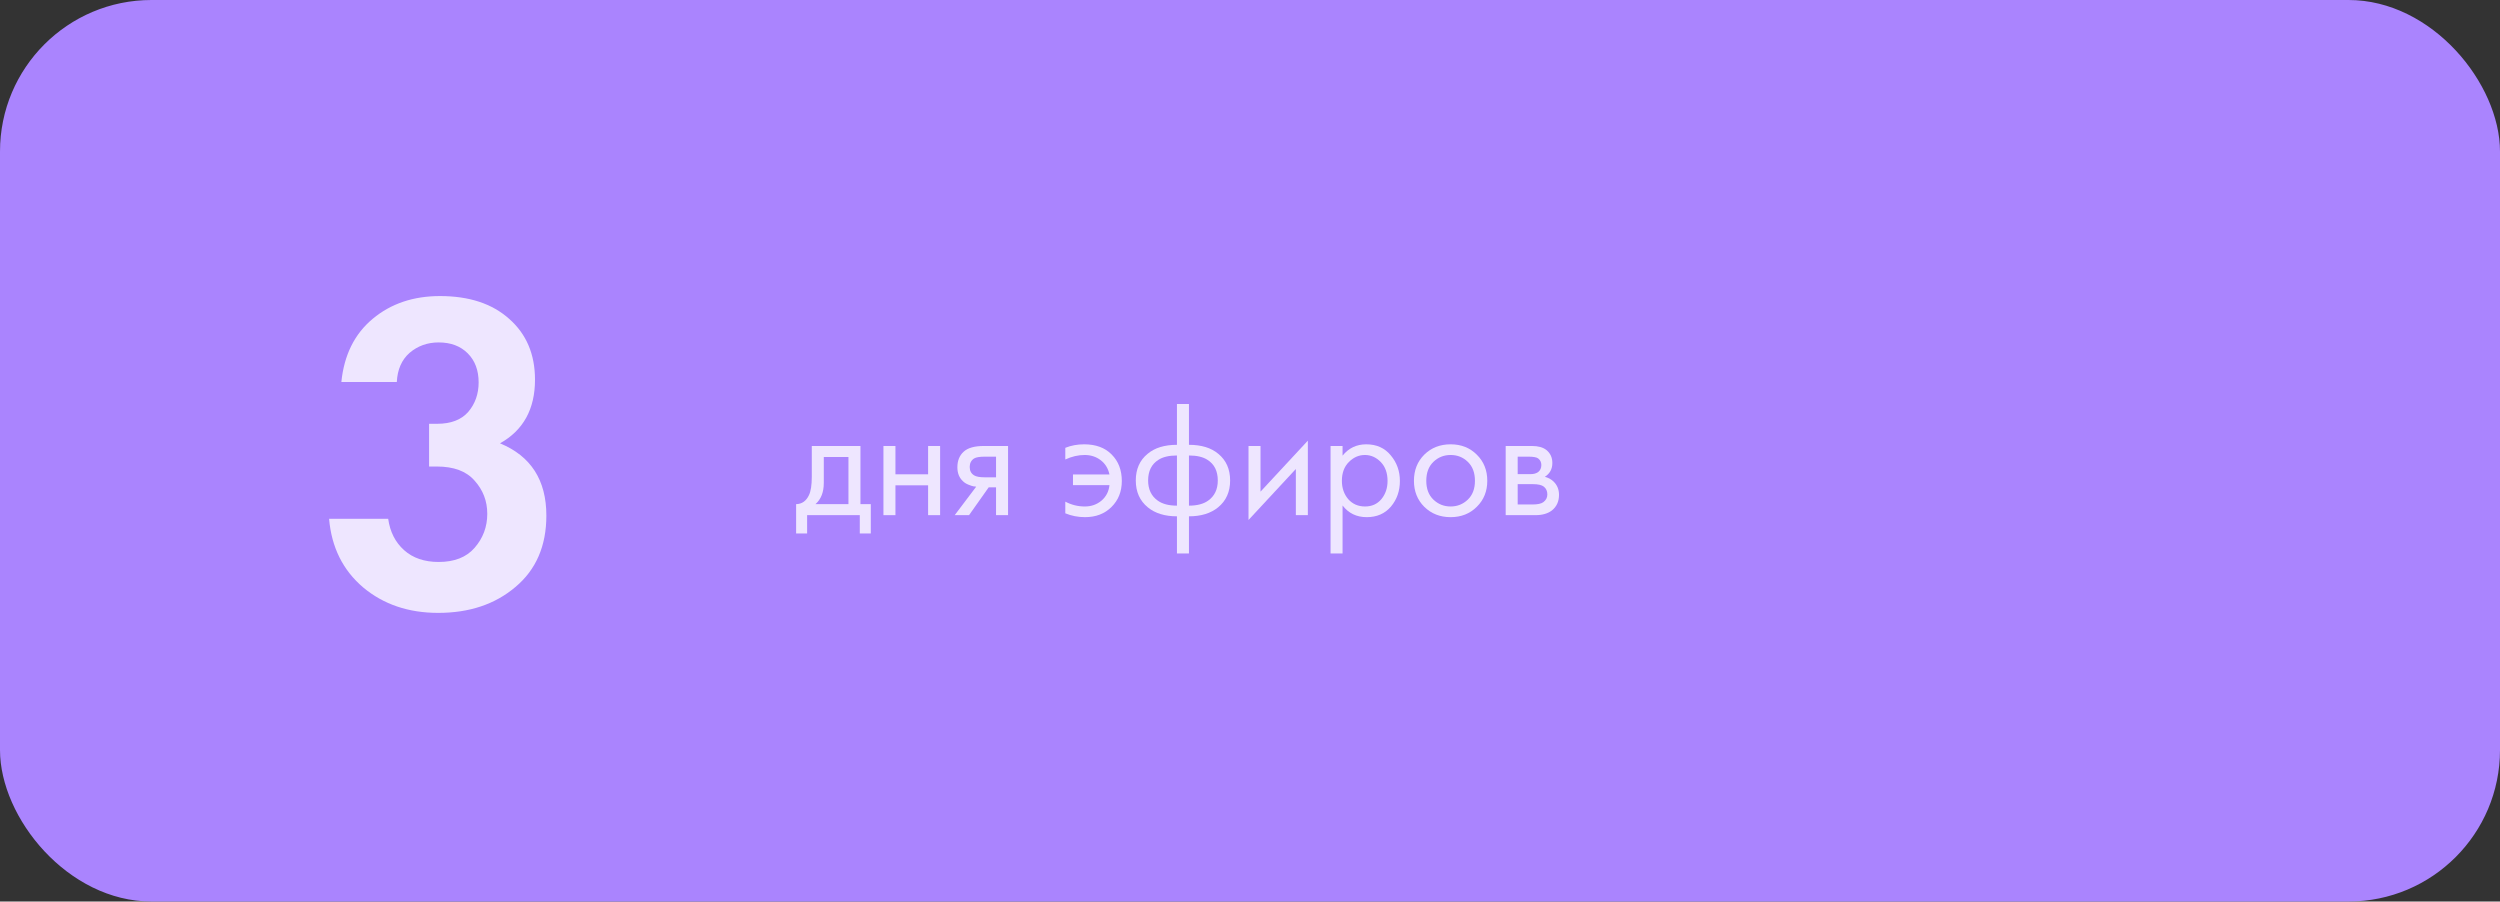 <?xml version="1.0" encoding="UTF-8"?> <svg xmlns="http://www.w3.org/2000/svg" width="330" height="119" viewBox="0 0 330 119" fill="none"><rect x="0" y="0" width="330" height="119" fill="#333333" stroke="none"/><rect width="330" height="119" rx="20" fill="#AA84FE"></rect><path opacity="0.8" d="M52.38 50.42H45.06C45.42 46.86 46.8 44.08 49.2 42.08C51.6 40.08 54.56 39.08 58.08 39.08C61.92 39.08 64.96 40.08 67.2 42.08C69.48 44.08 70.62 46.76 70.62 50.12C70.62 54 69.08 56.8 66 58.52C70.08 60.2 72.12 63.38 72.12 68.06C72.12 72.06 70.76 75.2 68.04 77.48C65.36 79.76 61.96 80.9 57.84 80.9C53.92 80.9 50.62 79.78 47.94 77.54C45.26 75.26 43.76 72.24 43.44 68.48H51.24C51.48 70.2 52.18 71.58 53.34 72.62C54.5 73.66 56.02 74.18 57.9 74.18C59.98 74.18 61.56 73.56 62.64 72.32C63.76 71.04 64.32 69.54 64.32 67.82C64.32 66.14 63.76 64.68 62.64 63.44C61.56 62.2 59.9 61.58 57.66 61.58H56.64V55.94H57.72C59.52 55.94 60.88 55.42 61.8 54.38C62.72 53.3 63.18 52 63.18 50.48C63.18 48.88 62.7 47.6 61.74 46.64C60.78 45.68 59.5 45.2 57.9 45.2C56.42 45.2 55.14 45.66 54.06 46.58C53.02 47.5 52.46 48.78 52.38 50.42Z" fill="white"></path><g opacity="0.8"><path d="M107.156 58.87H113.58V66.548H114.944V70.42H113.492V68H106.54V70.42H105.088V66.548C105.851 66.534 106.415 66.138 106.782 65.36C107.031 64.847 107.156 64.04 107.156 62.94V58.87ZM111.996 66.548V60.322H108.74V63.754C108.74 64.972 108.373 65.903 107.64 66.548H111.996Z" fill="white"></path><path d="M116.615 68V58.87H118.199V62.61H122.511V58.87H124.095V68H122.511V64.062H118.199V68H116.615Z" fill="white"></path><path d="M126.022 68L128.86 64.238C128.772 64.238 128.647 64.224 128.486 64.194C128.339 64.165 128.119 64.091 127.826 63.974C127.533 63.857 127.291 63.703 127.1 63.512C126.616 63.057 126.374 62.449 126.374 61.686C126.374 60.821 126.645 60.139 127.188 59.64C127.731 59.127 128.625 58.87 129.872 58.87H133.062V68H131.478V64.326H130.51L127.914 68H126.022ZM131.478 63.006V60.278H130.004C129.315 60.278 128.838 60.359 128.574 60.52C128.193 60.77 128.002 61.144 128.002 61.642C128.002 62.141 128.193 62.508 128.574 62.742C128.853 62.918 129.322 63.006 129.982 63.006H131.478Z" fill="white"></path><path d="M140.621 60.652V59.112C141.384 58.804 142.212 58.65 143.107 58.65C144.647 58.65 145.857 59.097 146.737 59.992C147.632 60.887 148.079 62.053 148.079 63.49C148.079 64.883 147.624 66.028 146.715 66.922C145.82 67.817 144.654 68.264 143.217 68.264C142.308 68.264 141.442 68.096 140.621 67.758V66.218C141.428 66.644 142.286 66.856 143.195 66.856C144.046 66.856 144.779 66.6 145.395 66.086C146.011 65.558 146.363 64.876 146.451 64.04H141.633V62.632H146.451C146.275 61.825 145.886 61.195 145.285 60.74C144.684 60.285 143.98 60.058 143.173 60.058C142.322 60.058 141.472 60.256 140.621 60.652Z" fill="white"></path><path d="M155.358 73.06V68.154C153.759 68.154 152.476 67.758 151.508 66.966C150.452 66.101 149.924 64.92 149.924 63.424C149.924 61.928 150.445 60.755 151.486 59.904C152.425 59.112 153.715 58.716 155.358 58.716V53.326H156.942V58.716C158.585 58.716 159.875 59.112 160.814 59.904C161.855 60.755 162.376 61.928 162.376 63.424C162.376 64.92 161.848 66.101 160.792 66.966C159.824 67.758 158.541 68.154 156.942 68.154V73.06H155.358ZM155.358 66.746V60.124C154.317 60.124 153.503 60.315 152.916 60.696C152.007 61.268 151.552 62.178 151.552 63.424C151.552 64.597 151.977 65.485 152.828 66.086C153.444 66.526 154.287 66.746 155.358 66.746ZM156.942 60.124V66.746C158.013 66.746 158.856 66.526 159.472 66.086C160.323 65.485 160.748 64.597 160.748 63.424C160.748 62.178 160.293 61.268 159.384 60.696C158.797 60.315 157.983 60.124 156.942 60.124Z" fill="white"></path><path d="M164.804 58.87H166.388V64.898L172.636 58.166V68H171.052V61.906L164.804 68.638V58.87Z" fill="white"></path><path d="M177.217 66.724V73.06H175.633V58.87H177.217V60.146C178.023 59.149 179.065 58.65 180.341 58.65C181.705 58.65 182.783 59.134 183.575 60.102C184.381 61.056 184.785 62.185 184.785 63.49C184.785 64.81 184.389 65.939 183.597 66.878C182.805 67.802 181.741 68.264 180.407 68.264C179.072 68.264 178.009 67.751 177.217 66.724ZM180.187 66.856C181.081 66.856 181.8 66.534 182.343 65.888C182.885 65.228 183.157 64.429 183.157 63.49C183.157 62.434 182.856 61.598 182.255 60.982C181.653 60.366 180.957 60.058 180.165 60.058C179.373 60.058 178.669 60.366 178.053 60.982C177.437 61.598 177.129 62.427 177.129 63.468C177.129 64.421 177.407 65.228 177.965 65.888C178.537 66.534 179.277 66.856 180.187 66.856Z" fill="white"></path><path d="M194.935 66.9C194.025 67.809 192.874 68.264 191.481 68.264C190.087 68.264 188.929 67.809 188.005 66.9C187.095 65.991 186.641 64.847 186.641 63.468C186.641 62.075 187.095 60.923 188.005 60.014C188.929 59.105 190.087 58.65 191.481 58.65C192.874 58.65 194.025 59.105 194.935 60.014C195.859 60.923 196.321 62.075 196.321 63.468C196.321 64.847 195.859 65.991 194.935 66.9ZM193.747 60.96C193.131 60.359 192.375 60.058 191.481 60.058C190.586 60.058 189.823 60.366 189.193 60.982C188.577 61.584 188.269 62.412 188.269 63.468C188.269 64.524 188.584 65.353 189.215 65.954C189.845 66.555 190.601 66.856 191.481 66.856C192.361 66.856 193.116 66.555 193.747 65.954C194.377 65.353 194.693 64.524 194.693 63.468C194.693 62.398 194.377 61.562 193.747 60.96Z" fill="white"></path><path d="M198.75 58.87H202.204C203.04 58.87 203.678 59.046 204.118 59.398C204.646 59.824 204.91 60.395 204.91 61.114C204.91 61.906 204.58 62.515 203.92 62.94C204.374 63.057 204.756 63.263 205.064 63.556C205.548 64.025 205.79 64.612 205.79 65.316C205.79 66.196 205.474 66.885 204.844 67.384C204.301 67.795 203.582 68 202.688 68H198.75V58.87ZM200.334 62.588H202.006C202.431 62.588 202.768 62.5 203.018 62.324C203.311 62.104 203.458 61.789 203.458 61.378C203.458 61.011 203.311 60.718 203.018 60.498C202.798 60.352 202.372 60.278 201.742 60.278H200.334V62.588ZM200.334 66.592H202.292C202.966 66.592 203.443 66.49 203.722 66.284C204.074 66.02 204.25 65.683 204.25 65.272C204.25 64.832 204.096 64.487 203.788 64.238C203.509 64.018 203.032 63.908 202.358 63.908H200.334V66.592Z" fill="white"></path></g></svg> 